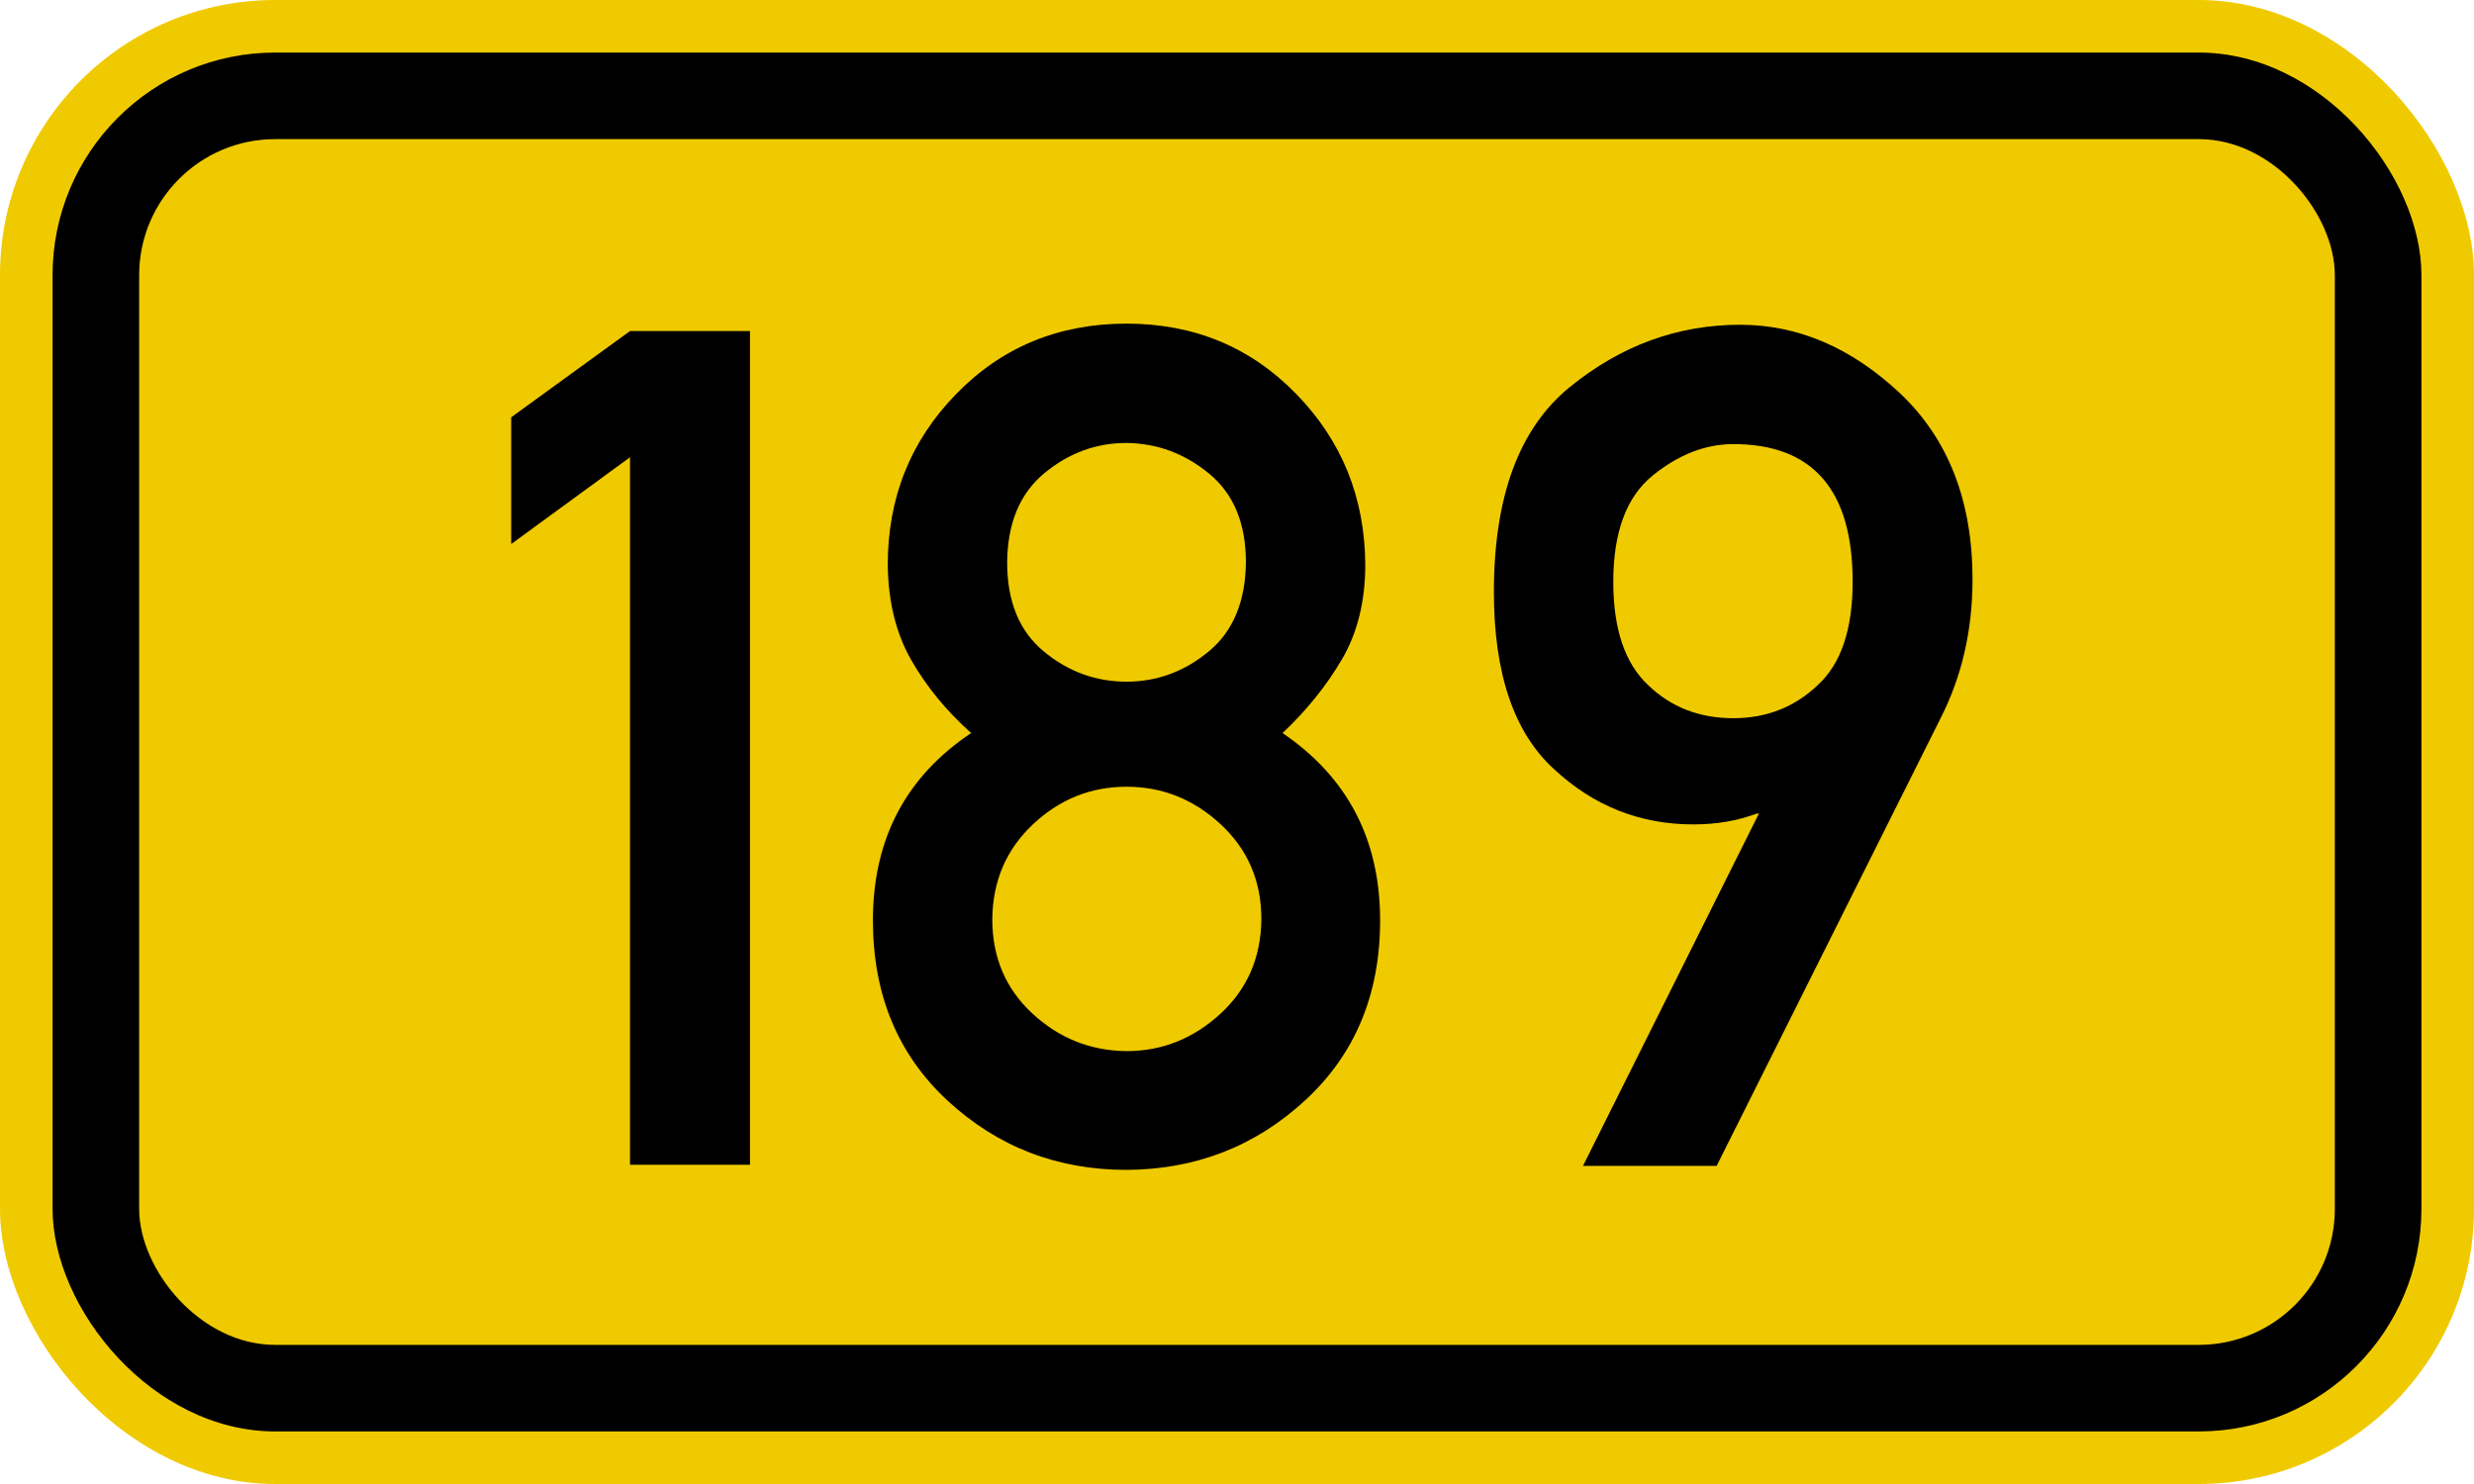<svg xmlns="http://www.w3.org/2000/svg" width="200" height="120" viewBox="-100 0 200 120"><g style="stroke:none;fill-rule:evenodd"><rect style="fill:#f0ca00" x="-100" width="200" height="120" rx="22.25" ry="22.25"/><rect style="fill:#000" x="-95.75" y="4.25" width="191.5" height="111.5" rx="18" ry="18"/><rect style="fill:#f0ca00" x="-88.75" y="11.25" width="177.5" height="97.5" rx="11" ry="11"/><path transform="translate(-49)" style="fill:#000" d="M-.069 94.185V36.974l-9.605 7.018v-10.25l9.605-6.973H9.63v67.416H-.069z"/><path transform="translate(-9)" style="fill:#000" d="M-9.581 45.47q0 4.756 2.955 7.203 2.955 2.448 6.696 2.448 3.69 0 6.65-2.448 2.95-2.447 3-7.203 0-4.71-2.96-7.157-2.95-2.447-6.69-2.494-3.695 0-6.65 2.448-2.955 2.447-3.001 7.203zm-10.851 28.952q0-9.836 7.942-15.146-3.002-2.678-4.849-5.91-1.847-3.232-1.893-7.711 0-8.127 5.541-13.807Q-8.15 26.169.07 26.169q8.17 0 13.71 5.679 5.54 5.68 5.59 13.807 0 4.433-1.89 7.665-1.9 3.232-4.8 5.956 7.89 5.357 7.89 15.146 0 8.958-6.05 14.545T.07 94.6q-8.405 0-14.454-5.587-6.048-5.587-6.048-14.591zm9.65-.093q0 4.618 3.232 7.619 3.233 3.002 7.62 3.048 4.29 0 7.57-3.002 3.28-3.001 3.33-7.665 0-4.617-3.28-7.665-3.28-3.047-7.62-3.047-4.341 0-7.573 3.047-3.233 3.048-3.279 7.665z"/><path transform="translate(40)" style="fill:#000" d="M16.88 58.076-1.224 94.277h-10.805L2.19 65.787h-.18q-2.31.877-5.127.877-6.464 0-11.267-4.479-4.848-4.432-4.848-14.314 0-11.59 6.141-16.577Q-6.903 26.261.67 26.261q7.02 0 12.93 5.541 5.86 5.541 5.86 15.053 0 6.142-2.58 11.221zm-16.76 0q4.01 0 6.83-2.678 2.82-2.586 2.82-8.358 0-11.128-9.65-11.128-3.375 0-6.515 2.539-3.186 2.586-3.186 8.589 0 5.726 2.816 8.358 2.771 2.678 6.885 2.678z"/></g></svg>